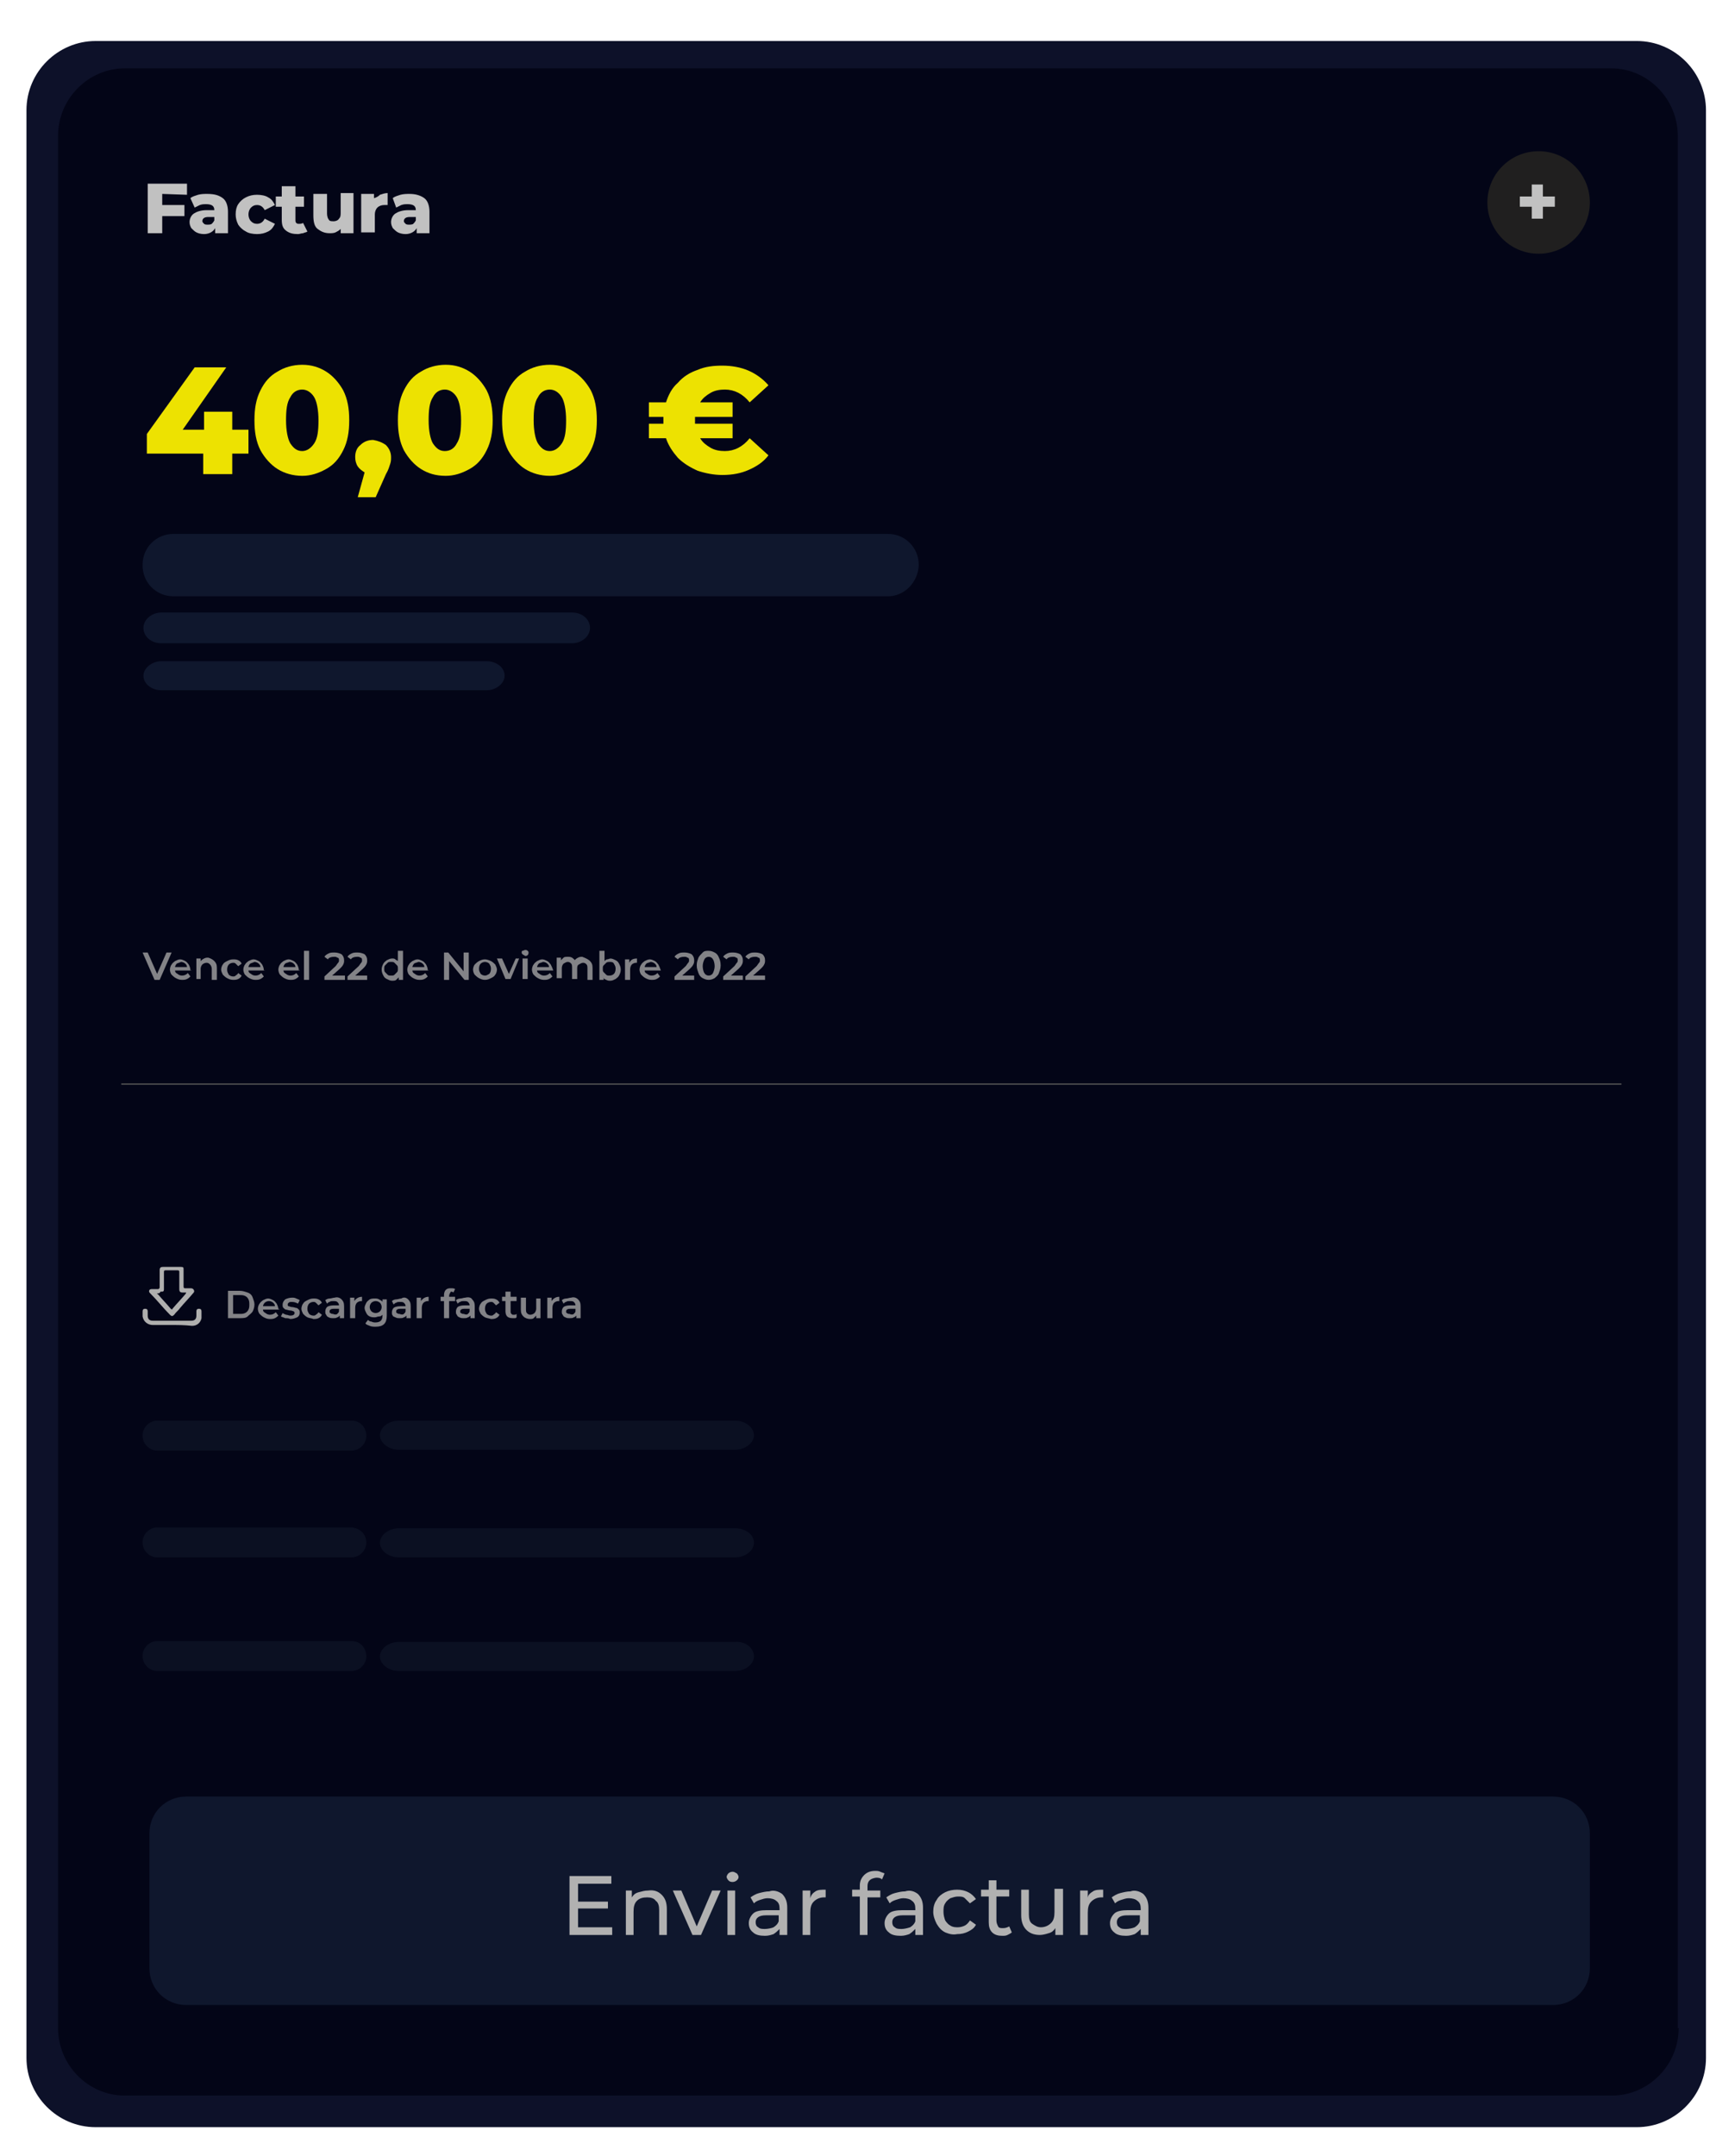 <?xml version="1.0" encoding="utf-8"?>
<!-- Generator: Adobe Illustrator 24.1.0, SVG Export Plug-In . SVG Version: 6.00 Build 0)  -->
<svg version="1.1" id="Capa_1" xmlns="http://www.w3.org/2000/svg" xmlns:xlink="http://www.w3.org/1999/xlink" x="0px" y="0px"
	 viewBox="0 0 203.2 252.4" style="enable-background:new 0 0 203.2 252.4;" xml:space="preserve">
<style type="text/css">
	.st0{fill:#0D1129;}
	.st1{fill:#030517;}
	.st2{fill:#C1C1C1;}
	.st3{fill:#EDE201;}
	.st4{fill:#0F172D;}
	.st5{fill:#201F1F;}
	.st6{opacity:0.74;}
	.st7{fill:#AFAFAE;}
	.st8{fill:none;stroke:#545454;stroke-width:0.149;stroke-miterlimit:10;}
	.st9{fill:#0B1022;}
	.st10{fill:#B1B1B1;}
</style>
<g>
	<path class="st0" d="M199.8,240.9c0,4.5-3.7,8.1-8.1,8.1H11.2c-4.5,0-8.1-3.7-8.1-8.1v-228c0-4.5,3.7-8.1,8.1-8.1h180.5
		c4.5,0,8.1,3.7,8.1,8.1V240.9z"/>
</g>
<g>
	<path class="st1" d="M196.6,237.4c0,4.4-3.6,7.9-7.8,7.9H14.6c-4.3,0-7.8-3.6-7.8-7.9V15.9c0-4.4,3.6-7.9,7.8-7.9h174.1
		c4.3,0,7.8,3.6,7.8,7.9V237.4z"/>
</g>
<g>
	<path class="st2" d="M19,22.7V24h2.6v1.3H19v2h-1.7v-5.8h4.6v1.3L19,22.7L19,22.7z"/>
	<path class="st2" d="M26.1,23.2c0.4,0.3,0.6,0.9,0.6,1.6v2.5h-1.5v-0.6c-0.2,0.4-0.7,0.7-1.3,0.7c-0.4,0-0.7-0.1-0.9-0.2
		s-0.4-0.3-0.6-0.5c-0.1-0.2-0.2-0.4-0.2-0.7c0-0.4,0.2-0.8,0.5-1s0.8-0.4,1.5-0.4h0.9c0-0.5-0.3-0.7-1-0.7c-0.2,0-0.4,0-0.7,0.1
		c-0.2,0.1-0.4,0.2-0.6,0.3l-0.5-1.1c0.2-0.2,0.6-0.3,0.9-0.4c0.4-0.1,0.7-0.1,1.1-0.1C25.2,22.7,25.7,22.9,26.1,23.2z M24.8,26.2
		c0.1-0.1,0.2-0.2,0.3-0.4v-0.4h-0.7c-0.5,0-0.7,0.2-0.7,0.5c0,0.1,0.1,0.2,0.2,0.3c0.1,0.1,0.3,0.1,0.4,0.1S24.7,26.3,24.8,26.2z"
		/>
	<path class="st2" d="M28.8,27.1c-0.4-0.2-0.7-0.5-0.9-0.8c-0.2-0.4-0.3-0.8-0.3-1.2c0-0.5,0.1-0.9,0.3-1.2s0.5-0.6,0.9-0.8
		c0.4-0.2,0.8-0.3,1.3-0.3s1,0.1,1.3,0.3c0.4,0.2,0.6,0.5,0.8,0.9L31,24.6c-0.2-0.4-0.5-0.6-0.9-0.6c-0.3,0-0.5,0.1-0.7,0.3
		c-0.2,0.2-0.3,0.5-0.3,0.8s0.1,0.6,0.3,0.8c0.2,0.2,0.4,0.3,0.7,0.3c0.4,0,0.7-0.2,0.9-0.6l1.2,0.6c-0.2,0.4-0.4,0.7-0.8,0.9
		c-0.4,0.2-0.8,0.3-1.3,0.3C29.6,27.4,29.1,27.3,28.8,27.1z"/>
	<path class="st2" d="M36,27.1c-0.1,0.1-0.3,0.1-0.5,0.2c-0.2,0-0.4,0.1-0.6,0.1c-0.6,0-1-0.1-1.4-0.4S33,26.3,33,25.7v-1.5h-0.7V23
		H33v-1.2h1.6V23h1v1.2h-1v1.5c0,0.2,0,0.3,0.1,0.4s0.2,0.1,0.3,0.1c0.2,0,0.3,0,0.5-0.1L36,27.1z"/>
	<path class="st2" d="M41.4,22.8v4.5h-1.5v-0.5c-0.2,0.2-0.4,0.3-0.6,0.4c-0.2,0.1-0.5,0.1-0.7,0.1c-0.6,0-1-0.2-1.4-0.5
		s-0.5-0.9-0.5-1.6v-2.5h1.6V25c0,0.3,0.1,0.6,0.2,0.7c0.1,0.2,0.3,0.2,0.6,0.2c0.2,0,0.5-0.1,0.6-0.3c0.2-0.2,0.2-0.4,0.2-0.8v-2.2
		h1.5C41.4,22.6,41.4,22.8,41.4,22.8z"/>
	<path class="st2" d="M44.5,22.8c0.3-0.1,0.6-0.2,0.9-0.2V24c-0.1,0-0.3,0-0.4,0c-0.3,0-0.6,0.1-0.8,0.3c-0.2,0.2-0.3,0.5-0.3,0.8
		v2.1h-1.6v-4.5h1.5v0.5C44.1,23.1,44.3,23,44.5,22.8z"/>
	<path class="st2" d="M49.7,23.2c0.4,0.3,0.6,0.9,0.6,1.6v2.5h-1.5v-0.6c-0.2,0.4-0.7,0.7-1.3,0.7c-0.4,0-0.7-0.1-0.9-0.2
		s-0.4-0.3-0.6-0.5c-0.1-0.2-0.2-0.4-0.2-0.7c0-0.4,0.2-0.8,0.5-1s0.8-0.4,1.5-0.4h0.9c0-0.5-0.3-0.7-1-0.7c-0.2,0-0.4,0-0.7,0.1
		c-0.2,0.1-0.4,0.2-0.6,0.3L46,23.2c0.2-0.2,0.6-0.3,0.9-0.4c0.4-0.1,0.7-0.1,1.1-0.1C48.7,22.7,49.3,22.9,49.7,23.2z M48.4,26.2
		c0.1-0.1,0.2-0.2,0.3-0.4v-0.4H48c-0.5,0-0.7,0.2-0.7,0.5c0,0.1,0.1,0.2,0.2,0.3c0.1,0.1,0.3,0.1,0.4,0.1S48.3,26.3,48.4,26.2z"/>
</g>
<g>
	<path class="st3" d="M29.1,53.1h-1.9v2.4h-3.4v-2.4h-6.6v-2.3l5.6-7.8h3.7l-5.1,7.3h2.5v-2.1h3.3v2.1h1.9V53.1z"/>
	<path class="st3" d="M32.5,54.9c-0.8-0.5-1.5-1.3-2-2.2c-0.5-1-0.7-2.1-0.7-3.5s0.2-2.5,0.7-3.5s1.1-1.7,2-2.2
		c0.8-0.5,1.8-0.8,2.9-0.8c1.1,0,2,0.3,2.8,0.8s1.5,1.3,2,2.2c0.5,1,0.7,2.1,0.7,3.5s-0.2,2.5-0.7,3.5s-1.1,1.7-2,2.2
		s-1.8,0.8-2.8,0.8C34.3,55.7,33.3,55.4,32.5,54.9z M36.8,51.9c0.4-0.6,0.5-1.5,0.5-2.7s-0.2-2.2-0.5-2.7s-0.8-0.9-1.4-0.9
		c-0.6,0-1.1,0.3-1.4,0.9c-0.4,0.6-0.5,1.5-0.5,2.7s0.2,2.2,0.5,2.7c0.4,0.6,0.8,0.9,1.4,0.9C35.9,52.8,36.4,52.5,36.8,51.9z"/>
	<path class="st3" d="M45.2,52.1c0.4,0.4,0.6,0.9,0.6,1.4c0,0.3,0,0.5-0.1,0.8s-0.2,0.7-0.5,1.2L44,58.2h-2.1l0.8-2.9
		c-0.3-0.2-0.6-0.4-0.8-0.7s-0.3-0.7-0.3-1.1c0-0.6,0.2-1.1,0.6-1.4c0.4-0.4,0.9-0.6,1.5-0.6C44.3,51.6,44.8,51.8,45.2,52.1z"/>
	<path class="st3" d="M49.3,54.9c-0.8-0.5-1.5-1.3-2-2.2c-0.5-1-0.7-2.1-0.7-3.5s0.2-2.5,0.7-3.5s1.1-1.7,2-2.2
		c0.8-0.5,1.8-0.8,2.9-0.8c1.1,0,2,0.3,2.8,0.8s1.5,1.3,2,2.2c0.5,1,0.7,2.1,0.7,3.5s-0.2,2.5-0.7,3.5s-1.1,1.7-2,2.2
		s-1.8,0.8-2.8,0.8C51,55.7,50.1,55.4,49.3,54.9z M53.5,51.9c0.4-0.6,0.5-1.5,0.5-2.7s-0.2-2.2-0.5-2.7s-0.8-0.9-1.4-0.9
		c-0.6,0-1.1,0.3-1.4,0.9c-0.4,0.6-0.5,1.5-0.5,2.7s0.2,2.2,0.5,2.7c0.4,0.6,0.8,0.9,1.4,0.9C52.7,52.8,53.2,52.5,53.5,51.9z"/>
	<path class="st3" d="M61.5,54.9c-0.8-0.5-1.5-1.3-2-2.2c-0.5-1-0.7-2.1-0.7-3.5s0.2-2.5,0.7-3.5s1.1-1.7,2-2.2
		c0.8-0.5,1.8-0.8,2.9-0.8c1.1,0,2,0.3,2.8,0.8s1.5,1.3,2,2.2c0.5,1,0.7,2.1,0.7,3.5s-0.2,2.5-0.7,3.5s-1.1,1.7-2,2.2
		s-1.8,0.8-2.8,0.8C63.3,55.7,62.3,55.4,61.5,54.9z M65.8,51.9c0.4-0.6,0.5-1.5,0.5-2.7s-0.2-2.2-0.5-2.7s-0.8-0.9-1.4-0.9
		s-1.1,0.3-1.4,0.9c-0.4,0.6-0.5,1.5-0.5,2.7s0.2,2.2,0.5,2.7c0.4,0.6,0.8,0.9,1.4,0.9C64.9,52.8,65.4,52.5,65.8,51.9z"/>
	<path class="st3" d="M87.8,51.3l2.2,2c-0.6,0.8-1.4,1.3-2.3,1.7s-1.9,0.6-3.1,0.6c-1,0-2-0.2-2.9-0.5c-0.9-0.4-1.7-0.9-2.3-1.5
		c-0.6-0.7-1.1-1.4-1.4-2.3h-2v-1.7h1.7v-0.4v-0.4H76v-1.7h2c0.3-0.9,0.7-1.7,1.4-2.3c0.6-0.7,1.4-1.2,2.3-1.5
		c0.9-0.4,1.9-0.5,2.9-0.5c1.1,0,2.2,0.2,3.1,0.6c0.9,0.4,1.7,1,2.3,1.7l-2.2,2c-0.8-1-1.8-1.5-2.9-1.5c-0.6,0-1.2,0.1-1.7,0.4
		s-0.9,0.6-1.2,1.1h3.8v1.7h-4.4c0,0.1,0,0.2,0,0.4s0,0.3,0,0.4h4.4v1.7H82c0.3,0.5,0.7,0.8,1.2,1.1s1.1,0.4,1.7,0.4
		C86,52.8,87,52.3,87.8,51.3z"/>
</g>
<g>
	<path class="st4" d="M104,69.8H20.3c-2,0-3.6-1.6-3.6-3.6v-0.1c0-2,1.6-3.6,3.6-3.6H104c2,0,3.6,1.6,3.6,3.6v0.1
		C107.5,68.2,105.9,69.8,104,69.8z"/>
</g>
<g>
	<path class="st4" d="M69.1,73.5c0,1-1,1.8-2.1,1.8H18.9c-1.2,0-2.1-0.8-2.1-1.8s1-1.8,2.1-1.8H67C68.2,71.7,69.1,72.5,69.1,73.5z"
		/>
</g>
<g>
	<path class="st4" d="M59.1,79.1c0,0.9-1,1.7-2.1,1.7H18.9c-1.2,0-2.1-0.8-2.1-1.7s1-1.7,2.1-1.7H57C58.1,77.4,59.1,78.1,59.1,79.1z
		"/>
</g>
<circle class="st5" cx="180.2" cy="23.7" r="6"/>
<g>
	<path class="st2" d="M182.1,24.2h-1.4v1.4h-1.3v-1.4H178V23h1.4v-1.4h1.3V23h1.4L182.1,24.2L182.1,24.2z"/>
</g>
<g class="st6">
	<path class="st7" d="M20.1,111.5l-1.4,3.2h-0.6l-1.4-3.2h0.6l1.1,2.5l1.1-2.5H20.1z"/>
	<path class="st7" d="M22.4,113.6h-1.9c0,0.2,0.1,0.3,0.3,0.4c0.1,0.1,0.3,0.2,0.5,0.2c0.3,0,0.5-0.1,0.7-0.3l0.3,0.4
		c-0.1,0.1-0.2,0.2-0.4,0.3c-0.2,0.1-0.4,0.1-0.6,0.1c-0.3,0-0.5-0.1-0.7-0.2s-0.4-0.3-0.5-0.4s-0.2-0.4-0.2-0.6s0.1-0.5,0.2-0.6
		c0.1-0.2,0.3-0.3,0.4-0.4c0.2-0.1,0.4-0.2,0.6-0.2s0.4,0.1,0.6,0.2s0.3,0.3,0.4,0.4c0.1,0.2,0.2,0.4,0.2,0.7
		C22.4,113.5,22.4,113.6,22.4,113.6z M20.7,112.8c-0.1,0.1-0.2,0.3-0.2,0.4h1.4c0-0.2-0.1-0.3-0.2-0.4s-0.3-0.2-0.5-0.2
		C21,112.7,20.9,112.7,20.7,112.8z"/>
	<path class="st7" d="M25.1,112.5c0.2,0.2,0.3,0.4,0.3,0.8v1.4h-0.6v-1.3c0-0.2-0.1-0.4-0.2-0.5s-0.2-0.2-0.4-0.2
		c-0.2,0-0.4,0.1-0.5,0.2s-0.2,0.3-0.2,0.5v1.2H23v-2.4h0.5v0.3c0.1-0.1,0.2-0.2,0.4-0.3s0.3-0.1,0.5-0.1
		C24.7,112.2,24.9,112.3,25.1,112.5z"/>
	<path class="st7" d="M26.6,114.5c-0.2-0.1-0.4-0.3-0.5-0.4c-0.1-0.2-0.2-0.4-0.2-0.6s0.1-0.5,0.2-0.6c0.1-0.2,0.3-0.3,0.5-0.4
		s0.4-0.2,0.7-0.2c0.2,0,0.4,0,0.6,0.1s0.3,0.2,0.4,0.4l-0.4,0.3c-0.1-0.1-0.2-0.2-0.3-0.3c-0.1-0.1-0.2-0.1-0.3-0.1
		c-0.2,0-0.4,0.1-0.5,0.2s-0.2,0.3-0.2,0.6s0.1,0.4,0.2,0.6c0.1,0.1,0.3,0.2,0.5,0.2c0.1,0,0.2,0,0.3-0.1c0.1-0.1,0.2-0.1,0.3-0.3
		l0.4,0.3c-0.1,0.2-0.2,0.3-0.4,0.4c-0.2,0.1-0.4,0.1-0.6,0.1C27,114.7,26.8,114.6,26.6,114.5z"/>
	<path class="st7" d="M31,113.6h-1.9c0,0.2,0.1,0.3,0.3,0.4c0.1,0.1,0.3,0.2,0.5,0.2c0.3,0,0.5-0.1,0.7-0.3l0.3,0.4
		c-0.1,0.1-0.2,0.2-0.4,0.3c-0.2,0.1-0.4,0.1-0.6,0.1c-0.3,0-0.5-0.1-0.7-0.2s-0.4-0.3-0.5-0.4s-0.2-0.4-0.2-0.6s0.1-0.5,0.2-0.6
		c0.1-0.2,0.3-0.3,0.4-0.4c0.2-0.1,0.4-0.2,0.6-0.2s0.4,0.1,0.6,0.2s0.3,0.3,0.4,0.4c0.1,0.2,0.2,0.4,0.2,0.7
		C31,113.5,31,113.6,31,113.6z M29.3,112.8c-0.1,0.1-0.2,0.3-0.2,0.4h1.4c0-0.2-0.1-0.3-0.2-0.4s-0.3-0.2-0.5-0.2
		C29.6,112.7,29.5,112.7,29.3,112.8z"/>
	<path class="st7" d="M35.1,113.6h-1.9c0,0.2,0.1,0.3,0.3,0.4c0.1,0.1,0.3,0.2,0.5,0.2c0.3,0,0.5-0.1,0.7-0.3l0.3,0.4
		c-0.1,0.1-0.2,0.2-0.4,0.3c-0.2,0.1-0.4,0.1-0.6,0.1c-0.3,0-0.5-0.1-0.7-0.2s-0.4-0.3-0.5-0.4s-0.2-0.4-0.2-0.6s0.1-0.5,0.2-0.6
		c0.1-0.2,0.3-0.3,0.4-0.4c0.2-0.1,0.4-0.2,0.6-0.2c0.2,0,0.4,0.1,0.6,0.2c0.2,0.1,0.3,0.3,0.4,0.4c0.1,0.2,0.2,0.4,0.2,0.7
		C35.1,113.5,35.1,113.6,35.1,113.6z M33.4,112.8c-0.1,0.1-0.2,0.3-0.2,0.4h1.4c0-0.2-0.1-0.3-0.2-0.4c-0.1-0.1-0.3-0.2-0.5-0.2
		C33.7,112.7,33.5,112.7,33.4,112.8z"/>
	<path class="st7" d="M35.6,111.3h0.6v3.4h-0.6V111.3z"/>
	<path class="st7" d="M40.4,114.2v0.5H38v-0.4l1.3-1.2c0.1-0.1,0.2-0.3,0.3-0.4s0.1-0.2,0.1-0.3c0-0.1,0-0.3-0.2-0.3
		c-0.1-0.1-0.2-0.1-0.4-0.1c-0.3,0-0.6,0.1-0.7,0.3L38,112c0.1-0.2,0.3-0.3,0.5-0.4s0.4-0.1,0.7-0.1s0.6,0.1,0.8,0.2
		c0.2,0.2,0.3,0.4,0.3,0.7c0,0.2,0,0.3-0.1,0.5s-0.2,0.3-0.4,0.5l-0.9,0.8C38.9,114.2,40.4,114.2,40.4,114.2z"/>
	<path class="st7" d="M43,114.2v0.5h-2.3v-0.4l1.3-1.2c0.1-0.1,0.2-0.3,0.3-0.4s0.1-0.2,0.1-0.3c0-0.1,0-0.3-0.2-0.3
		c-0.1-0.1-0.2-0.1-0.4-0.1c-0.3,0-0.6,0.1-0.7,0.3l-0.4-0.3c0.1-0.2,0.3-0.3,0.5-0.4s0.4-0.1,0.7-0.1s0.6,0.1,0.8,0.2
		c0.2,0.2,0.3,0.4,0.3,0.7c0,0.2,0,0.3-0.1,0.5s-0.2,0.3-0.4,0.5l-0.9,0.8C41.6,114.2,43,114.2,43,114.2z"/>
	<path class="st7" d="M47.2,111.3v3.4h-0.5v-0.3c-0.1,0.1-0.2,0.2-0.3,0.3c-0.1,0.1-0.3,0.1-0.5,0.1s-0.4-0.1-0.6-0.2
		c-0.2-0.1-0.3-0.2-0.4-0.4c-0.1-0.2-0.2-0.4-0.2-0.7s0.1-0.5,0.2-0.7c0.1-0.2,0.3-0.3,0.4-0.4c0.2-0.1,0.4-0.2,0.6-0.2
		c0.2,0,0.3,0,0.4,0.1s0.2,0.1,0.3,0.2v-1.2C46.6,111.3,47.2,111.3,47.2,111.3z M46.2,114.1c0.1-0.1,0.2-0.2,0.3-0.3
		s0.1-0.2,0.1-0.4s0-0.3-0.1-0.4s-0.2-0.2-0.3-0.3c-0.1-0.1-0.2-0.1-0.4-0.1s-0.3,0-0.4,0.1c-0.1,0.1-0.2,0.2-0.3,0.3
		s-0.1,0.2-0.1,0.4s0,0.3,0.1,0.4s0.2,0.2,0.3,0.3c0.1,0.1,0.2,0.1,0.4,0.1S46.1,114.2,46.2,114.1z"/>
	<path class="st7" d="M50.2,113.6h-1.9c0,0.2,0.1,0.3,0.3,0.4c0.1,0.1,0.3,0.2,0.5,0.2c0.3,0,0.5-0.1,0.7-0.3l0.3,0.4
		c-0.1,0.1-0.2,0.2-0.4,0.3c-0.2,0.1-0.4,0.1-0.6,0.1c-0.3,0-0.5-0.1-0.7-0.2s-0.4-0.3-0.5-0.4s-0.2-0.4-0.2-0.6s0.1-0.5,0.2-0.6
		c0.1-0.2,0.3-0.3,0.4-0.4c0.2-0.1,0.4-0.2,0.6-0.2c0.2,0,0.4,0.1,0.6,0.2c0.2,0.1,0.3,0.3,0.4,0.4c0.1,0.2,0.2,0.4,0.2,0.7
		C50.2,113.5,50.2,113.6,50.2,113.6z M48.5,112.8c-0.1,0.1-0.2,0.3-0.2,0.4h1.4c0-0.2-0.1-0.3-0.2-0.4c-0.1-0.1-0.3-0.2-0.5-0.2
		C48.8,112.7,48.6,112.7,48.5,112.8z"/>
	<path class="st7" d="M54.9,111.5v3.2h-0.5l-1.8-2.2v2.2H52v-3.2h0.5l1.8,2.2v-2.2H54.9z"/>
	<path class="st7" d="M56.1,114.5c-0.2-0.1-0.4-0.3-0.5-0.4s-0.2-0.4-0.2-0.6s0.1-0.5,0.2-0.6s0.3-0.3,0.5-0.4s0.4-0.2,0.7-0.2
		c0.2,0,0.5,0.1,0.7,0.2s0.4,0.3,0.5,0.4c0.1,0.2,0.2,0.4,0.2,0.6s-0.1,0.5-0.2,0.6c-0.1,0.2-0.3,0.3-0.5,0.4s-0.4,0.2-0.7,0.2
		S56.3,114.6,56.1,114.5z M57.3,114c0.1-0.1,0.2-0.3,0.2-0.6s-0.1-0.4-0.2-0.6c-0.1-0.1-0.3-0.2-0.5-0.2s-0.4,0.1-0.5,0.2
		s-0.2,0.3-0.2,0.6s0.1,0.4,0.2,0.6c0.1,0.1,0.3,0.2,0.5,0.2S57.1,114.1,57.3,114z"/>
	<path class="st7" d="M60.8,112.2l-1,2.4h-0.6l-1-2.4h0.6l0.8,1.8l0.8-1.8H60.8z"/>
	<path class="st7" d="M61.2,111.7c-0.1-0.1-0.1-0.1-0.1-0.2s0-0.2,0.1-0.2s0.2-0.1,0.3-0.1s0.2,0,0.3,0.1s0.1,0.1,0.1,0.2
		s0,0.2-0.1,0.3c-0.1,0.1-0.2,0.1-0.3,0.1C61.4,111.8,61.3,111.8,61.2,111.7z M61.2,112.2h0.6v2.4h-0.6V112.2z"/>
	<path class="st7" d="M64.8,113.6h-1.9c0,0.2,0.1,0.3,0.3,0.4c0.1,0.1,0.3,0.2,0.5,0.2c0.3,0,0.5-0.1,0.7-0.3l0.3,0.4
		c-0.1,0.1-0.2,0.2-0.4,0.3c-0.2,0.1-0.4,0.1-0.6,0.1c-0.3,0-0.5-0.1-0.7-0.2s-0.4-0.3-0.5-0.4s-0.2-0.4-0.2-0.6s0.1-0.5,0.2-0.6
		c0.1-0.2,0.3-0.3,0.4-0.4c0.2-0.1,0.4-0.2,0.6-0.2c0.2,0,0.4,0.1,0.6,0.2c0.2,0.1,0.3,0.3,0.4,0.4
		C64.6,113.1,64.7,113.3,64.8,113.6C64.8,113.5,64.8,113.6,64.8,113.6z M63.1,112.8c-0.1,0.1-0.2,0.3-0.2,0.4h1.4
		c0-0.2-0.1-0.3-0.2-0.4s-0.3-0.2-0.5-0.2C63.4,112.7,63.2,112.7,63.1,112.8z"/>
	<path class="st7" d="M69.1,112.5c0.2,0.2,0.3,0.4,0.3,0.8v1.4h-0.6v-1.3c0-0.2,0-0.4-0.1-0.5s-0.2-0.2-0.4-0.2
		c-0.2,0-0.3,0.1-0.5,0.2s-0.2,0.3-0.2,0.5v1.2H67v-1.3c0-0.2,0-0.4-0.1-0.5s-0.2-0.2-0.4-0.2c-0.2,0-0.3,0.1-0.5,0.2
		c-0.1,0.1-0.2,0.3-0.2,0.5v1.2h-0.6v-2.4h0.5v0.3c0.1-0.1,0.2-0.2,0.3-0.3s0.3-0.1,0.5-0.1s0.3,0,0.5,0.1c0.1,0.1,0.3,0.2,0.3,0.3
		c0.1-0.1,0.2-0.2,0.4-0.3c0.2-0.1,0.3-0.1,0.5-0.1C68.7,112.2,68.9,112.3,69.1,112.5z"/>
	<path class="st7" d="M72.1,112.4c0.2,0.1,0.3,0.2,0.4,0.4c0.1,0.2,0.2,0.4,0.2,0.7s-0.1,0.5-0.2,0.7s-0.3,0.3-0.4,0.4
		c-0.2,0.1-0.4,0.2-0.6,0.2s-0.3,0-0.5-0.1s-0.3-0.1-0.3-0.3v0.3h-0.5v-3.4h0.6v1.2c0.1-0.1,0.2-0.2,0.3-0.2s0.3-0.1,0.4-0.1
		C71.7,112.2,71.9,112.3,72.1,112.4z M71.9,114c0.1-0.1,0.2-0.3,0.2-0.6s-0.1-0.4-0.2-0.6s-0.3-0.2-0.5-0.2c-0.1,0-0.3,0-0.4,0.1
		s-0.2,0.2-0.3,0.3s-0.1,0.2-0.1,0.4s0,0.3,0.1,0.4s0.2,0.2,0.3,0.3c0.1,0.1,0.2,0.1,0.4,0.1C71.6,114.2,71.8,114.1,71.9,114z"/>
	<path class="st7" d="M74.6,112.2v0.5h-0.1c-0.2,0-0.4,0.1-0.5,0.2s-0.2,0.3-0.2,0.6v1.2h-0.6v-2.4h0.5v0.4
		C73.9,112.3,74.2,112.2,74.6,112.2z"/>
	<path class="st7" d="M77.4,113.6h-1.9c0,0.2,0.1,0.3,0.3,0.4c0.1,0.1,0.3,0.2,0.5,0.2c0.3,0,0.5-0.1,0.7-0.3l0.3,0.4
		c-0.1,0.1-0.2,0.2-0.4,0.3c-0.2,0.1-0.4,0.1-0.6,0.1c-0.3,0-0.5-0.1-0.7-0.2s-0.4-0.3-0.5-0.4s-0.2-0.4-0.2-0.6s0.1-0.5,0.2-0.6
		c0.1-0.2,0.3-0.3,0.4-0.4c0.2-0.1,0.4-0.2,0.6-0.2s0.4,0.1,0.6,0.2s0.3,0.3,0.4,0.4C77.2,113.1,77.3,113.3,77.4,113.6
		C77.4,113.5,77.4,113.6,77.4,113.6z M75.7,112.8c-0.1,0.1-0.2,0.3-0.2,0.4h1.4c0-0.2-0.1-0.3-0.2-0.4s-0.3-0.2-0.5-0.2
		C76,112.7,75.8,112.7,75.7,112.8z"/>
	<path class="st7" d="M81.3,114.2v0.5H79v-0.4l1.3-1.2c0.1-0.1,0.2-0.3,0.3-0.4c0.1-0.1,0.1-0.2,0.1-0.3c0-0.1,0-0.3-0.2-0.3
		c-0.1-0.1-0.2-0.1-0.4-0.1c-0.3,0-0.6,0.1-0.7,0.3L79,112c0.1-0.2,0.3-0.3,0.5-0.4s0.4-0.1,0.7-0.1c0.3,0,0.6,0.1,0.8,0.2
		c0.2,0.2,0.3,0.4,0.3,0.7c0,0.2,0,0.3-0.1,0.5s-0.2,0.3-0.4,0.5l-0.9,0.8H81.3z"/>
	<path class="st7" d="M82.3,114.5c-0.2-0.1-0.4-0.3-0.5-0.6s-0.2-0.5-0.2-0.9s0.1-0.6,0.2-0.9c0.1-0.2,0.3-0.4,0.5-0.6
		s0.4-0.2,0.7-0.2s0.5,0.1,0.7,0.2s0.4,0.3,0.5,0.6c0.1,0.2,0.2,0.5,0.2,0.9s-0.1,0.6-0.2,0.9s-0.3,0.4-0.5,0.6
		c-0.2,0.1-0.4,0.2-0.7,0.2S82.5,114.6,82.3,114.5z M83.5,113.9c0.1-0.2,0.2-0.5,0.2-0.8s-0.1-0.7-0.2-0.8c-0.1-0.2-0.3-0.3-0.5-0.3
		s-0.4,0.1-0.5,0.3c-0.1,0.2-0.2,0.5-0.2,0.8s0.1,0.7,0.2,0.8c0.1,0.2,0.3,0.3,0.5,0.3C83.2,114.2,83.4,114.1,83.5,113.9z"/>
	<path class="st7" d="M87,114.2v0.5h-2.3v-0.4l1.3-1.2c0.1-0.1,0.2-0.3,0.3-0.4c0.1-0.1,0.1-0.2,0.1-0.3c0-0.1,0-0.3-0.2-0.3
		c-0.1-0.1-0.2-0.1-0.4-0.1c-0.3,0-0.6,0.1-0.7,0.3l-0.4-0.3c0.1-0.2,0.3-0.3,0.5-0.4s0.4-0.1,0.7-0.1c0.3,0,0.6,0.1,0.8,0.2
		c0.2,0.2,0.3,0.4,0.3,0.7c0,0.2,0,0.3-0.1,0.5s-0.2,0.3-0.4,0.5l-0.9,0.8C85.6,114.2,87,114.2,87,114.2z"/>
	<path class="st7" d="M89.6,114.2v0.5h-2.3v-0.4l1.3-1.2c0.1-0.1,0.2-0.3,0.3-0.4c0.1-0.1,0.1-0.2,0.1-0.3c0-0.1,0-0.3-0.2-0.3
		c-0.1-0.1-0.2-0.1-0.4-0.1c-0.3,0-0.6,0.1-0.7,0.3l-0.4-0.3c0.1-0.2,0.3-0.3,0.5-0.4s0.4-0.1,0.7-0.1c0.3,0,0.6,0.1,0.8,0.2
		c0.2,0.2,0.3,0.4,0.3,0.7c0,0.2,0,0.3-0.1,0.5s-0.2,0.3-0.4,0.5l-0.9,0.8C88.2,114.2,89.6,114.2,89.6,114.2z"/>
</g>
<line class="st8" x1="14.2" y1="126.9" x2="189.9" y2="126.9"/>
<g class="st6">
	<path class="st7" d="M26.7,151.1h1.4c0.3,0,0.6,0.1,0.9,0.2s0.5,0.3,0.6,0.6s0.2,0.5,0.2,0.8s-0.1,0.6-0.2,0.8s-0.4,0.4-0.6,0.6
		s-0.6,0.2-0.9,0.2h-1.4V151.1z M28.1,153.8c0.2,0,0.4,0,0.6-0.1s0.3-0.2,0.4-0.4s0.1-0.4,0.1-0.6s0-0.4-0.1-0.6
		c-0.1-0.2-0.2-0.3-0.4-0.4c-0.2-0.1-0.4-0.1-0.6-0.1h-0.8v2.2L28.1,153.8L28.1,153.8z"/>
	<path class="st7" d="M32.7,153.3h-1.9c0,0.2,0.1,0.3,0.3,0.4c0.1,0.1,0.3,0.2,0.5,0.2c0.3,0,0.5-0.1,0.7-0.3l0.3,0.4
		c-0.1,0.1-0.2,0.2-0.4,0.3s-0.4,0.1-0.6,0.1c-0.3,0-0.5-0.1-0.7-0.2c-0.2-0.1-0.4-0.3-0.5-0.4s-0.2-0.4-0.2-0.6
		c0-0.2,0.1-0.5,0.2-0.6c0.1-0.2,0.3-0.3,0.4-0.4c0.2-0.1,0.4-0.2,0.6-0.2s0.4,0.1,0.6,0.2c0.2,0.1,0.3,0.3,0.4,0.4
		c0.1,0.2,0.2,0.4,0.2,0.7C32.7,153.1,32.7,153.2,32.7,153.3z M31,152.5c-0.1,0.1-0.2,0.3-0.2,0.4h1.4c0-0.2-0.1-0.3-0.2-0.4
		c-0.1-0.1-0.3-0.2-0.5-0.2S31.1,152.4,31,152.5z"/>
	<path class="st7" d="M33.4,154.3c-0.2-0.1-0.3-0.1-0.5-0.2l0.2-0.4c0.1,0.1,0.2,0.1,0.4,0.2c0.2,0,0.3,0.1,0.5,0.1
		c0.3,0,0.5-0.1,0.5-0.3c0-0.1,0-0.1-0.1-0.2c-0.1,0-0.2-0.1-0.4-0.1s-0.4-0.1-0.5-0.1s-0.2-0.1-0.3-0.2c-0.1-0.1-0.1-0.2-0.1-0.4
		s0.1-0.4,0.3-0.6c0.2-0.1,0.5-0.2,0.8-0.2c0.2,0,0.3,0,0.5,0.1s0.3,0.1,0.4,0.2l-0.2,0.4c-0.2-0.1-0.4-0.2-0.7-0.2
		c-0.2,0-0.3,0-0.4,0.1c-0.1,0.1-0.1,0.1-0.1,0.2c0,0.1,0,0.2,0.1,0.2s0.2,0.1,0.4,0.1s0.4,0.1,0.5,0.1s0.2,0.1,0.3,0.2
		c0.1,0.1,0.1,0.2,0.1,0.4s-0.1,0.4-0.3,0.5s-0.5,0.2-0.8,0.2C33.8,154.3,33.6,154.3,33.4,154.3z"/>
	<path class="st7" d="M36,154.2c-0.2-0.1-0.4-0.3-0.5-0.4c-0.1-0.2-0.2-0.4-0.2-0.6s0.1-0.5,0.2-0.6c0.1-0.2,0.3-0.3,0.5-0.4
		s0.4-0.2,0.7-0.2c0.2,0,0.4,0,0.6,0.1s0.3,0.2,0.4,0.4l-0.4,0.3c-0.1-0.1-0.2-0.2-0.3-0.3s-0.2-0.1-0.3-0.1c-0.2,0-0.4,0.1-0.5,0.2
		c-0.1,0.1-0.2,0.3-0.2,0.6s0.1,0.4,0.2,0.6c0.1,0.1,0.3,0.2,0.5,0.2c0.1,0,0.2,0,0.3-0.1s0.2-0.1,0.3-0.3l0.4,0.3
		c-0.1,0.2-0.2,0.3-0.4,0.4c-0.2,0.1-0.4,0.1-0.6,0.1C36.5,154.3,36.2,154.3,36,154.2z"/>
	<path class="st7" d="M40,152.1c0.2,0.2,0.3,0.4,0.3,0.8v1.4h-0.5V154c-0.1,0.1-0.2,0.2-0.3,0.2c-0.1,0.1-0.3,0.1-0.5,0.1
		s-0.3,0-0.5-0.1s-0.2-0.1-0.3-0.3c-0.1-0.1-0.1-0.2-0.1-0.4s0.1-0.4,0.2-0.5s0.4-0.2,0.8-0.2h0.6l0,0c0-0.2-0.1-0.3-0.2-0.4
		s-0.3-0.1-0.5-0.1c-0.1,0-0.3,0-0.4,0.1c-0.1,0-0.2,0.1-0.3,0.2l-0.2-0.4c0.1-0.1,0.3-0.2,0.5-0.2s0.4-0.1,0.6-0.1
		C39.5,151.8,39.8,151.9,40,152.1z M39.5,153.8c0.1-0.1,0.2-0.2,0.2-0.3v-0.3h-0.6c-0.3,0-0.5,0.1-0.5,0.3c0,0.1,0,0.2,0.1,0.2
		c0.1,0.1,0.2,0.1,0.3,0.1C39.2,153.9,39.4,153.9,39.5,153.8z"/>
	<path class="st7" d="M42.4,151.8v0.5h-0.1c-0.2,0-0.4,0.1-0.5,0.2c-0.1,0.1-0.2,0.3-0.2,0.6v1.2H41v-2.4h0.5v0.4
		C41.7,152,42,151.8,42.4,151.8z"/>
	<path class="st7" d="M45.3,151.9v2.1c0,0.9-0.4,1.3-1.3,1.3c-0.2,0-0.5,0-0.7-0.1s-0.4-0.1-0.5-0.3l0.3-0.4
		c0.1,0.1,0.2,0.2,0.4,0.2c0.2,0.1,0.3,0.1,0.5,0.1c0.3,0,0.5-0.1,0.6-0.2c0.1-0.1,0.2-0.3,0.2-0.6v-0.1c-0.1,0.1-0.2,0.2-0.4,0.2
		s-0.3,0.1-0.5,0.1s-0.4,0-0.6-0.1c-0.2-0.1-0.3-0.2-0.4-0.4c-0.1-0.2-0.2-0.4-0.2-0.6s0.1-0.4,0.2-0.6c0.1-0.2,0.3-0.3,0.4-0.4
		c0.2-0.1,0.4-0.1,0.6-0.1c0.2,0,0.3,0,0.5,0.1c0.1,0.1,0.3,0.1,0.4,0.3v-0.3h0.5V151.9z M44.5,153.5c0.1-0.1,0.2-0.3,0.2-0.5
		s-0.1-0.4-0.2-0.5c-0.1-0.1-0.3-0.2-0.5-0.2s-0.4,0.1-0.5,0.2c-0.1,0.1-0.2,0.3-0.2,0.5s0.1,0.4,0.2,0.5c0.1,0.1,0.3,0.2,0.5,0.2
		S44.4,153.6,44.5,153.5z"/>
	<path class="st7" d="M47.8,152.1c0.2,0.2,0.3,0.4,0.3,0.8v1.4h-0.5V154c-0.1,0.1-0.2,0.2-0.3,0.2c-0.1,0.1-0.3,0.1-0.5,0.1
		s-0.3,0-0.5-0.1S46,154.1,46,154c-0.1-0.1-0.1-0.2-0.1-0.4s0.1-0.4,0.2-0.5s0.4-0.2,0.8-0.2h0.6l0,0c0-0.2-0.1-0.3-0.2-0.4
		s-0.3-0.1-0.5-0.1c-0.1,0-0.3,0-0.4,0.1c-0.1,0-0.2,0.1-0.3,0.2l-0.2-0.4c0.1-0.1,0.3-0.2,0.5-0.2s0.4-0.1,0.6-0.1
		C47.3,151.8,47.6,151.9,47.8,152.1z M47.3,153.8c0.1-0.1,0.2-0.2,0.2-0.3v-0.3h-0.6c-0.3,0-0.5,0.1-0.5,0.3c0,0.1,0,0.2,0.1,0.2
		c0.1,0.1,0.2,0.1,0.3,0.1C47,153.9,47.2,153.9,47.3,153.8z"/>
	<path class="st7" d="M50.2,151.8v0.5h-0.1c-0.2,0-0.4,0.1-0.5,0.2c-0.1,0.1-0.2,0.3-0.2,0.6v1.2h-0.6v-2.4h0.5v0.4
		C49.5,152,49.8,151.8,50.2,151.8z"/>
	<path class="st7" d="M52.6,151.7v0.1h0.7v0.5h-0.7v2H52v-2h-0.4v-0.5H52v-0.2c0-0.3,0.1-0.5,0.2-0.6c0.2-0.2,0.4-0.2,0.6-0.2
		c0.2,0,0.4,0,0.5,0.1l-0.2,0.4c-0.1-0.1-0.2-0.1-0.3-0.1C52.7,151.4,52.6,151.5,52.6,151.7z"/>
	<path class="st7" d="M55.3,152.1c0.2,0.2,0.3,0.4,0.3,0.8v1.4h-0.5V154c-0.1,0.1-0.2,0.2-0.3,0.2c-0.1,0.1-0.3,0.1-0.5,0.1
		s-0.3,0-0.5-0.1s-0.2-0.1-0.3-0.3c-0.1-0.1-0.1-0.2-0.1-0.4s0.1-0.4,0.2-0.5s0.4-0.2,0.8-0.2H55l0,0c0-0.2-0.1-0.3-0.2-0.4
		s-0.3-0.1-0.5-0.1c-0.1,0-0.3,0-0.4,0.1c-0.1,0-0.2,0.1-0.3,0.2l-0.2-0.4c0.1-0.1,0.3-0.2,0.5-0.2s0.4-0.1,0.6-0.1
		C54.9,151.8,55.2,151.9,55.3,152.1z M54.8,153.8c0.1-0.1,0.2-0.2,0.2-0.3v-0.3h-0.6c-0.3,0-0.5,0.1-0.5,0.3c0,0.1,0,0.2,0.1,0.2
		c0.1,0.1,0.2,0.1,0.3,0.1C54.6,153.9,54.7,153.9,54.8,153.8z"/>
	<path class="st7" d="M56.8,154.2c-0.2-0.1-0.4-0.3-0.5-0.4c-0.1-0.2-0.2-0.4-0.2-0.6s0.1-0.5,0.2-0.6c0.1-0.2,0.3-0.3,0.5-0.4
		s0.4-0.2,0.7-0.2c0.2,0,0.4,0,0.6,0.1s0.3,0.2,0.4,0.4l-0.4,0.3c-0.1-0.1-0.2-0.2-0.3-0.3s-0.2-0.1-0.3-0.1c-0.2,0-0.4,0.1-0.5,0.2
		c-0.1,0.1-0.2,0.3-0.2,0.6s0.1,0.4,0.2,0.6c0.1,0.1,0.3,0.2,0.5,0.2c0.1,0,0.2,0,0.3-0.1s0.2-0.1,0.3-0.3l0.4,0.3
		c-0.1,0.2-0.2,0.3-0.4,0.4c-0.2,0.1-0.4,0.1-0.6,0.1C57.2,154.3,57,154.3,56.8,154.2z"/>
	<path class="st7" d="M60.5,154.2c-0.1,0.1-0.1,0.1-0.2,0.1c-0.1,0-0.2,0-0.3,0c-0.3,0-0.5-0.1-0.6-0.2s-0.2-0.3-0.2-0.6v-1.2h-0.4
		v-0.5h0.4v-0.6h0.6v0.6h0.7v0.5h-0.7v1.2c0,0.1,0,0.2,0.1,0.3s0.1,0.1,0.3,0.1c0.1,0,0.2,0,0.3-0.1L60.5,154.2z"/>
	<path class="st7" d="M63.3,151.9v2.4h-0.5V154c-0.1,0.1-0.2,0.2-0.3,0.3s-0.3,0.1-0.4,0.1c-0.3,0-0.6-0.1-0.8-0.3s-0.3-0.4-0.3-0.8
		v-1.4h0.6v1.3c0,0.2,0,0.4,0.1,0.5s0.2,0.2,0.4,0.2s0.4-0.1,0.5-0.2c0.1-0.1,0.2-0.3,0.2-0.5V152h0.5V151.9z"/>
	<path class="st7" d="M65.5,151.8v0.5h-0.1c-0.2,0-0.4,0.1-0.5,0.2c-0.1,0.1-0.2,0.3-0.2,0.6v1.2h-0.6v-2.4h0.5v0.4
		C64.8,152,65.1,151.8,65.5,151.8z"/>
	<path class="st7" d="M67.7,152.1c0.2,0.2,0.3,0.4,0.3,0.8v1.4h-0.5V154c-0.1,0.1-0.2,0.2-0.3,0.2c-0.1,0.1-0.3,0.1-0.5,0.1
		s-0.3,0-0.5-0.1s-0.2-0.1-0.3-0.3c-0.1-0.1-0.1-0.2-0.1-0.4s0.1-0.4,0.2-0.5s0.4-0.2,0.8-0.2h0.6l0,0c0-0.2-0.1-0.3-0.2-0.4
		s-0.3-0.1-0.5-0.1c-0.1,0-0.3,0-0.4,0.1c-0.1,0-0.2,0.1-0.3,0.2l-0.2-0.4c0.1-0.1,0.3-0.2,0.5-0.2s0.4-0.1,0.6-0.1
		C67.2,151.8,67.5,151.9,67.7,152.1z M67.2,153.8c0.1-0.1,0.2-0.2,0.2-0.3v-0.3h-0.6c-0.3,0-0.5,0.1-0.5,0.3c0,0.1,0,0.2,0.1,0.2
		c0.1,0.1,0.2,0.1,0.3,0.1C66.9,153.9,67.1,153.9,67.2,153.8z"/>
</g>
<g>
	<g>
		<path class="st7" d="M20.1,148.3c0.4,0,0.7,0,1.1,0c0.3,0,0.3,0.1,0.3,0.3c0,0.7,0,1.3,0,2c0,0.2,0.1,0.2,0.2,0.2
			c0.2,0,0.4,0,0.6,0c0.1,0,0.3,0,0.4,0.2s0,0.3-0.1,0.4c-0.5,0.6-1,1.1-1.5,1.7c-0.2,0.3-0.5,0.5-0.7,0.8c-0.2,0.2-0.3,0.2-0.5,0
			c-0.8-0.8-1.5-1.7-2.3-2.5c-0.1-0.1-0.2-0.2-0.1-0.4c0.1-0.1,0.2-0.1,0.3-0.1c0.2,0,0.4,0,0.7,0c0.1,0,0.2-0.1,0.2-0.2
			c0-0.7,0-1.3,0-2c0-0.3,0.1-0.4,0.4-0.4S19.8,148.3,20.1,148.3z M18.4,151.4c0,0.1,0.1,0.1,0.1,0.1c0.5,0.6,1,1.1,1.5,1.7
			c0.1,0.1,0.2,0.1,0.2,0c0.5-0.6,1-1.1,1.5-1.7c0,0,0.1-0.1,0.1-0.2c-0.1,0-0.3,0-0.4,0c-0.3,0-0.4-0.1-0.4-0.4c0-0.7,0-1.3,0-2
			c0-0.1,0-0.2-0.2-0.2c-0.5,0-0.9,0-1.4,0c-0.2,0-0.2,0.1-0.2,0.2c0,0.3,0,0.6,0,0.9c0,0.4,0,0.7,0,1.1c0,0.3-0.1,0.3-0.4,0.3
			C18.7,151.4,18.6,151.4,18.4,151.4z"/>
		<path class="st7" d="M20.1,155.1c-0.7,0-1.5,0-2.2,0c-0.6,0-1.1-0.4-1.2-1c0-0.2,0-0.4,0-0.6c0-0.2,0.1-0.3,0.3-0.3
			c0.2,0,0.3,0.1,0.3,0.3s0,0.4,0,0.5c0,0.4,0.2,0.6,0.6,0.6c1.5,0,3,0,4.5,0c0.4,0,0.6-0.2,0.6-0.6c0-0.2,0-0.4,0-0.5
			c0-0.2,0.1-0.3,0.3-0.3c0.2,0,0.3,0.1,0.3,0.3c0,0.3,0,0.5,0,0.8c-0.1,0.5-0.5,0.9-1.1,0.9C21.6,155.1,20.9,155.1,20.1,155.1z"/>
	</g>
</g>
<g>
	<path class="st9" d="M42.9,168.1c0,0.9-0.8,1.7-1.7,1.7H18.4c-0.9,0-1.7-0.8-1.7-1.7V168c0-0.9,0.8-1.7,1.7-1.7h22.8
		C42.2,166.3,42.9,167.1,42.9,168.1L42.9,168.1z"/>
</g>
<g>
	<path class="st9" d="M88.3,168c0,0.9-1,1.7-2.2,1.7H46.7c-1.2,0-2.2-0.8-2.2-1.7s1-1.7,2.2-1.7h39.4
		C87.3,166.3,88.3,167.1,88.3,168z"/>
</g>
<g>
	<path class="st9" d="M42.9,180.6c0,0.9-0.8,1.7-1.7,1.7H18.4c-0.9,0-1.7-0.8-1.7-1.7v-0.1c0-0.9,0.8-1.7,1.7-1.7h22.8
		C42.2,178.9,42.9,179.6,42.9,180.6L42.9,180.6z"/>
</g>
<g>
	<path class="st9" d="M88.3,180.6c0,0.9-1,1.7-2.2,1.7H46.7c-1.2,0-2.2-0.8-2.2-1.7s1-1.7,2.2-1.7h39.4
		C87.3,178.9,88.3,179.6,88.3,180.6z"/>
</g>
<g>
	<path class="st9" d="M42.9,193.9c0,0.9-0.8,1.7-1.7,1.7H18.4c-0.9,0-1.7-0.8-1.7-1.7v-0.1c0-0.9,0.8-1.7,1.7-1.7h22.8
		C42.2,192.1,42.9,192.9,42.9,193.9L42.9,193.9z"/>
</g>
<g>
	<path class="st9" d="M88.3,193.9c0,0.9-1,1.7-2.2,1.7H46.7c-1.2,0-2.2-0.8-2.2-1.7s1-1.7,2.2-1.7h39.4
		C87.3,192.1,88.3,192.9,88.3,193.9z"/>
</g>
<g>
	<path class="st4" d="M186.2,230.4c0,2.4-1.9,4.3-4.3,4.3H21.8c-2.4,0-4.3-1.9-4.3-4.3v-15.8c0-2.4,1.9-4.3,4.3-4.3h160.1
		c2.4,0,4.3,1.9,4.3,4.3L186.2,230.4L186.2,230.4z"/>
</g>
<g>
	<path class="st10" d="M71.7,225.6v0.9h-5v-6.9h4.9v0.9h-3.9v2.1h3.5v0.8h-3.5v2.2H71.7z"/>
	<path class="st10" d="M77.5,221.8c0.4,0.4,0.6,0.9,0.6,1.7v3h-0.9v-2.9c0-0.5-0.1-0.9-0.4-1.1c-0.2-0.3-0.6-0.4-1-0.4
		c-0.5,0-0.9,0.1-1.2,0.4c-0.3,0.3-0.4,0.7-0.4,1.3v2.7h-0.9v-5.2H74v0.8c0.2-0.3,0.4-0.5,0.8-0.6s0.7-0.2,1.1-0.2
		C76.6,221.2,77.1,221.4,77.5,221.8z"/>
	<path class="st10" d="M84.4,221.3l-2.3,5.2h-1l-2.3-5.2h1l1.8,4.2l1.8-4.2H84.4z"/>
	<path class="st10" d="M85.3,220.1c-0.1-0.1-0.2-0.3-0.2-0.4s0.1-0.3,0.2-0.4c0.1-0.1,0.3-0.2,0.5-0.2s0.3,0.1,0.5,0.2
		c0.1,0.1,0.2,0.3,0.2,0.4c0,0.2-0.1,0.3-0.2,0.4c-0.1,0.1-0.3,0.2-0.5,0.2C85.5,220.3,85.4,220.2,85.3,220.1z M85.2,221.3h0.9v5.2
		h-0.9V221.3z"/>
	<path class="st10" d="M91.6,221.7c0.4,0.4,0.6,0.9,0.6,1.6v3.2h-0.9v-0.7c-0.2,0.2-0.4,0.4-0.7,0.6c-0.3,0.1-0.6,0.2-1,0.2
		c-0.6,0-1.1-0.1-1.4-0.4c-0.4-0.3-0.5-0.7-0.5-1.1s0.2-0.8,0.5-1.1s0.9-0.4,1.6-0.4h1.5v-0.2c0-0.4-0.1-0.7-0.4-0.9
		c-0.2-0.2-0.6-0.3-1-0.3c-0.3,0-0.6,0.1-0.9,0.2c-0.3,0.1-0.5,0.2-0.7,0.4l-0.4-0.7c0.3-0.2,0.6-0.4,1-0.5s0.8-0.2,1.2-0.2
		C90.6,221.2,91.2,221.4,91.6,221.7z M90.6,225.6c0.3-0.2,0.5-0.4,0.6-0.7v-0.7h-1.5c-0.8,0-1.2,0.3-1.2,0.8c0,0.3,0.1,0.5,0.3,0.6
		c0.2,0.2,0.5,0.2,0.8,0.2S90.4,225.7,90.6,225.6z"/>
	<path class="st10" d="M95.5,221.4c0.3-0.2,0.7-0.2,1.2-0.2v0.9c-0.1,0-0.1,0-0.2,0c-0.5,0-0.9,0.2-1.2,0.5
		c-0.3,0.3-0.4,0.7-0.4,1.3v2.6H94v-5.2h0.9v0.9C95,221.8,95.2,221.6,95.5,221.4z"/>
	<path class="st10" d="M101.6,220.8v0.5h1.5v0.8h-1.5v4.4h-0.9V222h-0.9v-0.8h0.9v-0.5c0-0.5,0.2-0.9,0.5-1.2s0.7-0.5,1.3-0.5
		c0.2,0,0.4,0,0.6,0.1s0.3,0.1,0.5,0.2l-0.3,0.7c-0.2-0.2-0.5-0.2-0.7-0.2C101.9,219.9,101.6,220.2,101.6,220.8z"/>
	<path class="st10" d="M107.5,221.7c0.4,0.4,0.6,0.9,0.6,1.6v3.2h-0.9v-0.7c-0.2,0.2-0.4,0.4-0.7,0.6c-0.3,0.1-0.6,0.2-1,0.2
		c-0.6,0-1.1-0.1-1.4-0.4c-0.4-0.3-0.5-0.7-0.5-1.1s0.2-0.8,0.5-1.1s0.9-0.4,1.6-0.4h1.5v-0.2c0-0.4-0.1-0.7-0.4-0.9
		c-0.2-0.2-0.6-0.3-1-0.3c-0.3,0-0.6,0.1-0.9,0.2c-0.3,0.1-0.5,0.2-0.7,0.4l-0.4-0.7c0.3-0.2,0.6-0.4,1-0.5s0.8-0.2,1.2-0.2
		C106.6,221.2,107.1,221.4,107.5,221.7z M106.6,225.6c0.3-0.2,0.5-0.4,0.6-0.7v-0.7h-1.5c-0.8,0-1.2,0.3-1.2,0.8
		c0,0.3,0.1,0.5,0.3,0.6c0.2,0.2,0.5,0.2,0.8,0.2S106.3,225.7,106.6,225.6z"/>
	<path class="st10" d="M110.7,226.2c-0.4-0.2-0.7-0.5-1-1c-0.2-0.4-0.4-0.9-0.4-1.4s0.1-1,0.4-1.4c0.2-0.4,0.6-0.7,1-0.9
		s0.9-0.3,1.4-0.3s0.9,0.1,1.3,0.3s0.7,0.5,0.9,0.8l-0.7,0.5c-0.2-0.2-0.4-0.4-0.6-0.6s-0.5-0.2-0.8-0.2s-0.6,0.1-0.9,0.2
		c-0.3,0.2-0.5,0.4-0.6,0.6c-0.2,0.3-0.2,0.6-0.2,1s0.1,0.7,0.2,1c0.2,0.3,0.4,0.5,0.6,0.6c0.3,0.2,0.6,0.2,0.9,0.2s0.6-0.1,0.8-0.2
		s0.4-0.3,0.6-0.6l0.7,0.5c-0.2,0.4-0.5,0.6-0.9,0.8s-0.8,0.3-1.3,0.3C111.6,226.5,111.2,226.4,110.7,226.2z"/>
	<path class="st10" d="M118.5,226.2c-0.1,0.1-0.3,0.2-0.5,0.3s-0.4,0.1-0.6,0.1c-0.5,0-0.9-0.1-1.2-0.4c-0.3-0.3-0.4-0.7-0.4-1.2v-3
		h-0.9v-0.8h0.9v-1.1h0.9v1.1h1.5v0.8h-1.5v2.8c0,0.3,0.1,0.5,0.2,0.7s0.3,0.2,0.6,0.2c0.3,0,0.5-0.1,0.7-0.2L118.5,226.2z"/>
	<path class="st10" d="M124.5,221.3v5.2h-0.9v-0.8c-0.2,0.3-0.4,0.5-0.8,0.6c-0.3,0.1-0.7,0.2-1,0.2c-0.7,0-1.2-0.2-1.6-0.6
		s-0.6-1-0.6-1.7v-3h0.9v2.9c0,0.5,0.1,0.9,0.4,1.1s0.6,0.4,1,0.4c0.5,0,0.9-0.2,1.2-0.5c0.3-0.3,0.4-0.7,0.4-1.3v-2.7h1V221.3z"/>
	<path class="st10" d="M128,221.4c0.3-0.2,0.7-0.2,1.2-0.2v0.9c-0.1,0-0.1,0-0.2,0c-0.5,0-0.9,0.2-1.2,0.5s-0.4,0.7-0.4,1.3v2.6
		h-0.9v-5.2h0.9v0.9C127.4,221.8,127.7,221.6,128,221.4z"/>
	<path class="st10" d="M133.9,221.7c0.4,0.4,0.6,0.9,0.6,1.6v3.2h-0.9v-0.7c-0.2,0.2-0.4,0.4-0.7,0.6c-0.3,0.1-0.6,0.2-1,0.2
		c-0.6,0-1.1-0.1-1.4-0.4c-0.4-0.3-0.5-0.7-0.5-1.1s0.2-0.8,0.5-1.1s0.9-0.4,1.6-0.4h1.5v-0.2c0-0.4-0.1-0.7-0.4-0.9
		c-0.2-0.2-0.6-0.3-1-0.3c-0.3,0-0.6,0.1-0.9,0.2c-0.3,0.1-0.5,0.2-0.7,0.4l-0.4-0.7c0.3-0.2,0.6-0.4,1-0.5s0.8-0.2,1.2-0.2
		C132.9,221.2,133.5,221.4,133.9,221.7z M132.9,225.6c0.3-0.2,0.5-0.4,0.6-0.7v-0.7H132c-0.8,0-1.2,0.3-1.2,0.8
		c0,0.3,0.1,0.5,0.3,0.6c0.2,0.2,0.5,0.2,0.8,0.2S132.7,225.7,132.9,225.6z"/>
</g>
</svg>
